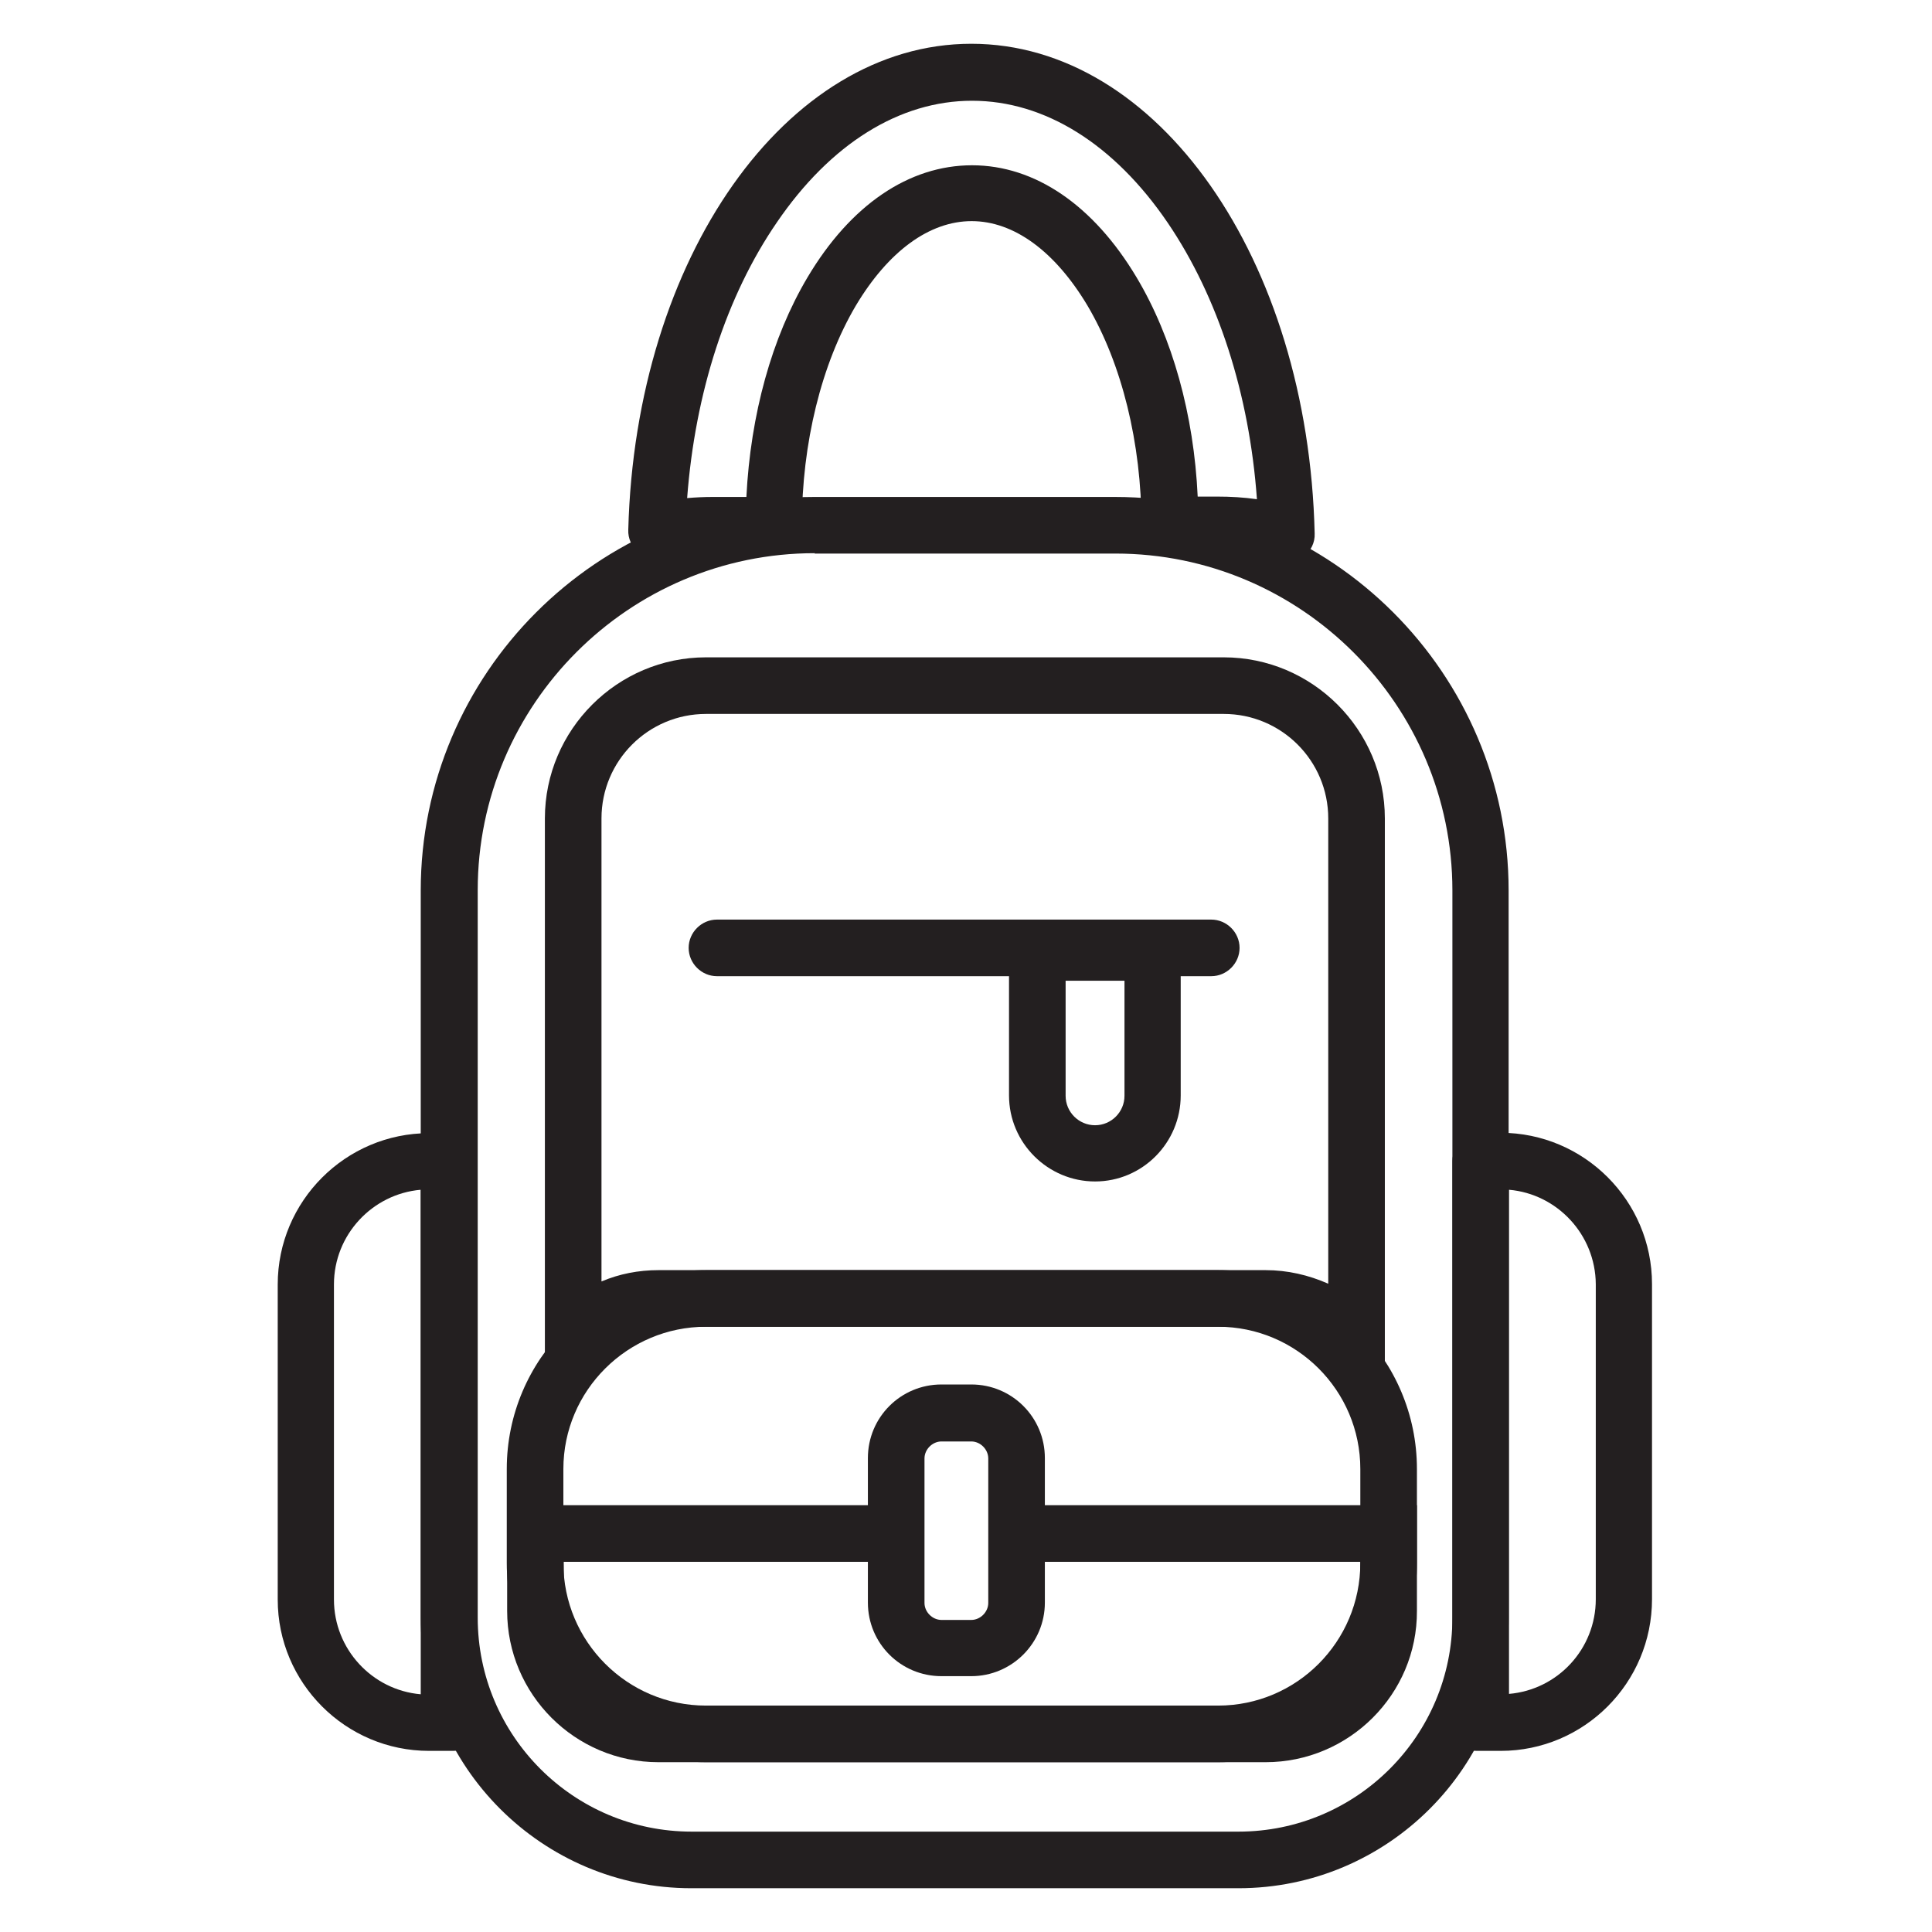 <?xml version="1.0" encoding="utf-8"?>
<!-- Generator: Adobe Illustrator 24.0.1, SVG Export Plug-In . SVG Version: 6.00 Build 0)  -->
<svg version="1.1" id="Layer_1" xmlns="http://www.w3.org/2000/svg" xmlns:xlink="http://www.w3.org/1999/xlink" x="0px" y="0px"
	 viewBox="0 0 512 512" style="enable-background:new 0 0 512 512;" xml:space="preserve">
<g>
	<g>
		<path style="fill:#231F20;" d="M328.2,500.4H183.2c-39.5,0-71.7-32.2-71.7-71.7V236c0-57.5,46.8-104.3,104.3-104.3h79.7
			c57.5,0,104.3,46.8,104.3,104.3v192.8C399.9,468.3,367.7,500.4,328.2,500.4z M215.9,146.6c-49.2,0-89.3,40.1-89.3,89.3v192.8
			c0,31.3,25.4,56.7,56.7,56.7h144.9c31.3,0,56.7-25.4,56.7-56.7V236c0-49.2-40.1-89.3-89.3-89.3H215.9z"/>
	</g>
	<g>
		<path style="fill:#231F20;" d="M341,149.1c-0.7,0-1.3-0.1-2-0.3c-5.4-1.5-10.9-2.2-16.6-2.2h-12.4c-4.1,0-7.5-3.4-7.5-7.5
			c0-21.6-5.2-42.7-14.3-58.1c-8.6-14.4-19.5-22.4-30.7-22.4c-11.2,0-22.1,8-30.7,22.4c-9.1,15.4-14.3,36.5-14.3,58.1
			c0,4.1-3.4,7.5-7.5,7.5h-16.2c-4.4,0-8.8,0.5-13.2,1.4c-2.3,0.5-4.6-0.1-6.4-1.6c-1.8-1.5-2.8-3.7-2.7-6
			c1.9-72.2,41.9-128.8,90.9-128.8c49.4,0,89.3,57,91,129.8c0.1,2.4-1,4.6-2.9,6.1C344.3,148.6,342.7,149.1,341,149.1z M317.4,131.6
			h5.1c3.6,0,7.1,0.2,10.6,0.7c-2-27.9-10.3-53.6-23.6-73.2c-14.2-20.9-32.6-32.4-51.9-32.4c-19.2,0-37.5,11.4-51.7,32.2
			c-13.4,19.5-21.7,45.2-23.8,73.1c2.3-0.2,4.5-0.3,6.8-0.3h8.9c1.1-21.8,6.7-42.2,16.2-58.2c11.4-19.2,26.9-29.7,43.6-29.7
			s32.2,10.6,43.6,29.7C310.7,89.4,316.4,109.9,317.4,131.6z"/>
	</g>
	<g>
		<path style="fill:#231F20;" d="M397.7,464h-6.4c-2.3,0-4.4-1-5.8-2.8c-1.4-1.8-2-4.1-1.5-6.3c0.6-2.7,0.9-5.5,0.9-8.3V307.7
			c0-4.1,3.4-7.5,7.5-7.5h5.3c22.1,0,40.1,18,40.1,40.1v83.5C437.8,446,419.8,464,397.7,464z M399.9,315.3v131.3c0,0.8,0,1.5,0,2.3
			c12.9-1.1,23-11.9,23-25.1v-83.5C422.8,327.2,412.7,316.4,399.9,315.3z"/>
	</g>
	<g>
		<path style="fill:#231F20;" d="M120.1,464h-6.4c-22.1,0-40.1-18-40.1-40.1v-83.5c0-22.1,18-40.1,40.1-40.1h5.3
			c4.1,0,7.5,3.4,7.5,7.5v138.9c0,2.8,0.3,5.5,0.9,8.3c0.5,2.2-0.1,4.5-1.5,6.3C124.5,463,122.4,464,120.1,464z M111.5,315.3
			c-12.8,1.1-23,11.9-23,25.1v83.5c0,13.1,10.1,24,23,25.1c0-0.8,0-1.5,0-2.3V315.3z"/>
	</g>
	<g>
		<path style="fill:#231F20;" d="M367,374.1l-13-14.3c-4.8-5.2-11.5-8.2-18.6-8.2H174.5c-6.5,0-12.7,2.5-17.4,7l-12.7,12.2V216.9
			c0-23.5,19.2-42.7,42.7-42.7h137.2c23.5,0,42.7,19.2,42.7,42.7V374.1z M174.5,336.6h160.9c5.8,0,11.4,1.3,16.6,3.6V216.9
			c0-15.3-12.4-27.7-27.7-27.7H187.1c-15.3,0-27.7,12.4-27.7,27.7v122.7C164.1,337.6,169.2,336.6,174.5,336.6z"/>
	</g>
	<g>
		<path style="fill:#231F20;" d="M322.8,467H187.1c-29.1,0-52.8-23.7-52.8-52.8v-24.9c0-29.1,23.7-52.7,52.8-52.7h135.7
			c29.1,0,52.7,23.7,52.7,52.7v24.9C375.6,443.4,351.9,467,322.8,467z M187.1,351.6c-20.8,0-37.8,16.9-37.8,37.7v24.9
			c0,20.8,16.9,37.8,37.8,37.8h135.7c20.8,0,37.7-16.9,37.7-37.8v-24.9c0-20.8-16.9-37.7-37.7-37.7H187.1z"/>
	</g>
	<g>
		<path style="fill:#231F20;" d="M335.4,467H174.5c-22.1,0-40.1-18-40.1-40.1v-28h103.4v15h-88.4v13c0,13.9,11.3,25.1,25.1,25.1
			h160.9c13.9,0,25.1-11.3,25.1-25.1v-13h-91.2v-15h106.2v28C375.6,449,357.5,467,335.4,467z"/>
	</g>
	<g>
		<path style="fill:#231F20;" d="M257.4,444.2h-7.9c-10.8,0-19.5-8.7-19.5-19.5v-38.3c0-10.8,8.7-19.5,19.5-19.5h7.9
			c10.8,0,19.5,8.7,19.5,19.5v38.3C276.9,435.5,268.1,444.2,257.4,444.2z M249.5,382c-2.4,0-4.5,2.1-4.5,4.5v38.3
			c0,2.4,2.1,4.5,4.5,4.5h7.9c2.4,0,4.5-2.1,4.5-4.5v-38.3c0-2.4-2.1-4.5-4.5-4.5H249.5z"/>
	</g>
	<g>
		<line style="fill:#F26522;" x1="190" y1="251.2" x2="321" y2="251.2"/>
		<path style="fill:#231F20;" d="M321,258.7H190c-4.1,0-7.5-3.4-7.5-7.5s3.4-7.5,7.5-7.5h131c4.1,0,7.5,3.4,7.5,7.5
			S325.1,258.7,321,258.7z"/>
	</g>
	<g>
		<g>
			<g>
				<path style="fill:#231F20;" d="M290.2,313.1c-12.5,0-22.8-10.2-22.8-22.8v-38c0-4.1,3.4-7.5,7.5-7.5h30.5c4.1,0,7.5,3.4,7.5,7.5
					v38C312.9,302.9,302.7,313.1,290.2,313.1z M282.4,259.9v30.5c0,4.3,3.5,7.8,7.8,7.8c4.3,0,7.8-3.5,7.8-7.8v-30.5H282.4z"/>
			</g>
		</g>
	</g>
</g>
</svg>
